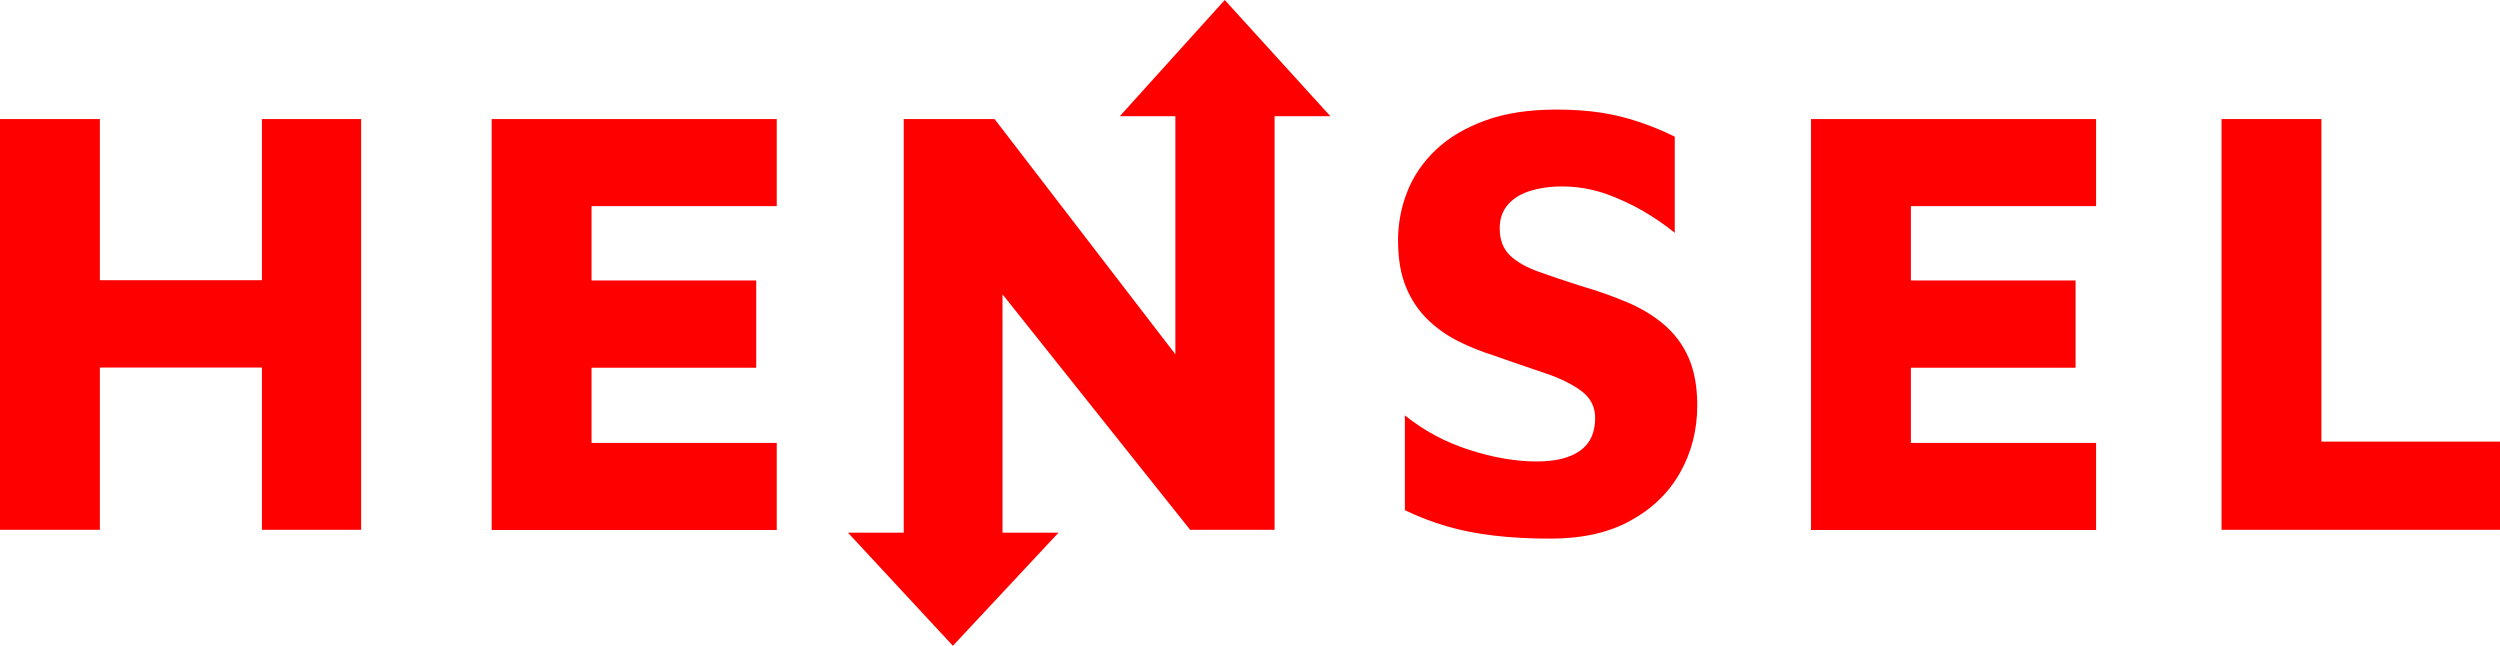 <?xml version="1.0" encoding="utf-8"?>
<!-- Generator: Adobe Illustrator 26.5.0, SVG Export Plug-In . SVG Version: 6.00 Build 0)  -->
<svg version="1.1" id="Ebene_1" xmlns="http://www.w3.org/2000/svg" xmlns:xlink="http://www.w3.org/1999/xlink" x="0px" y="0px"
	 viewBox="0 0 113.39 29.29" style="enable-background:new 0 0 113.39 29.29;" xml:space="preserve">
<style type="text/css">
	.st0{fill:#FF0001;}
</style>
<g>
	<path class="st0" d="M0,24.03V5.4h4.53v7.31h7.35V5.4h4.5v18.63h-4.5v-7.36H4.53v7.36H0z"/>
	<path class="st0" d="M22.3,24.03V5.4h12.93v3.95h-8.4v3.37h7.47v3.96h-7.47v3.41h8.4v3.95H22.3z"/>
	<path class="st0" d="M70.31,24.43c-0.95,0-1.81-0.05-2.57-0.14c-0.76-0.09-1.47-0.23-2.12-0.42c-0.65-0.19-1.28-0.43-1.9-0.73v-4.3
		c0.86,0.69,1.82,1.21,2.91,1.56c1.08,0.35,2.1,0.53,3.07,0.53c0.86,0,1.51-0.16,1.97-0.49c0.46-0.33,0.68-0.82,0.68-1.49
		c0-0.5-0.21-0.91-0.63-1.22c-0.42-0.31-0.97-0.58-1.66-0.81c-0.69-0.23-1.46-0.5-2.32-0.8c-0.54-0.17-1.07-0.38-1.59-0.64
		c-0.52-0.26-0.99-0.59-1.4-0.99c-0.41-0.4-0.74-0.89-0.98-1.47c-0.24-0.58-0.36-1.28-0.36-2.12c0-0.76,0.14-1.5,0.42-2.21
		c0.28-0.71,0.71-1.34,1.3-1.9c0.59-0.56,1.34-1,2.25-1.33c0.91-0.33,1.98-0.49,3.21-0.49c0.76,0,1.44,0.05,2.03,0.14
		c0.59,0.09,1.15,0.23,1.69,0.41c0.54,0.18,1.09,0.4,1.65,0.68v4.36c-0.43-0.35-0.91-0.68-1.44-0.99c-0.53-0.31-1.09-0.56-1.66-0.77
		c-0.58-0.2-1.18-0.32-1.82-0.34c-0.56-0.02-1.07,0.04-1.54,0.17c-0.47,0.13-0.83,0.34-1.09,0.63c-0.26,0.29-0.39,0.66-0.39,1.1
		c0,0.52,0.16,0.93,0.47,1.23c0.32,0.3,0.75,0.54,1.31,0.74c0.56,0.2,1.18,0.41,1.87,0.63c0.76,0.22,1.47,0.47,2.11,0.74
		c0.64,0.27,1.21,0.61,1.69,1.02c0.48,0.41,0.86,0.91,1.12,1.51c0.26,0.6,0.39,1.31,0.39,2.15c0,1.12-0.26,2.14-0.78,3.06
		c-0.52,0.92-1.28,1.65-2.26,2.18C72.95,24.17,71.74,24.43,70.31,24.43z"/>
	<path class="st0" d="M82.14,24.03V5.4h12.93v3.95h-8.4v3.37h7.47v3.96h-7.47v3.41h8.4v3.95H82.14z"/>
	<path class="st0" d="M100.76,24.03V5.4h4.53v14.63h8.1v4H100.76z"/>
	<g>
		<polygon class="st0" points="55.55,0 50.79,5.27 53.31,5.27 53.31,16.07 45.11,5.4 40.99,5.4 40.99,24.16 38.46,24.16 
			43.22,29.29 48.01,24.16 45.47,24.16 45.47,13.35 53.98,24.03 57.81,24.03 57.81,5.27 60.34,5.27 		"/>
	</g>
</g>
<g>
</g>
<g>
</g>
<g>
</g>
<g>
</g>
<g>
</g>
<g>
</g>
</svg>

